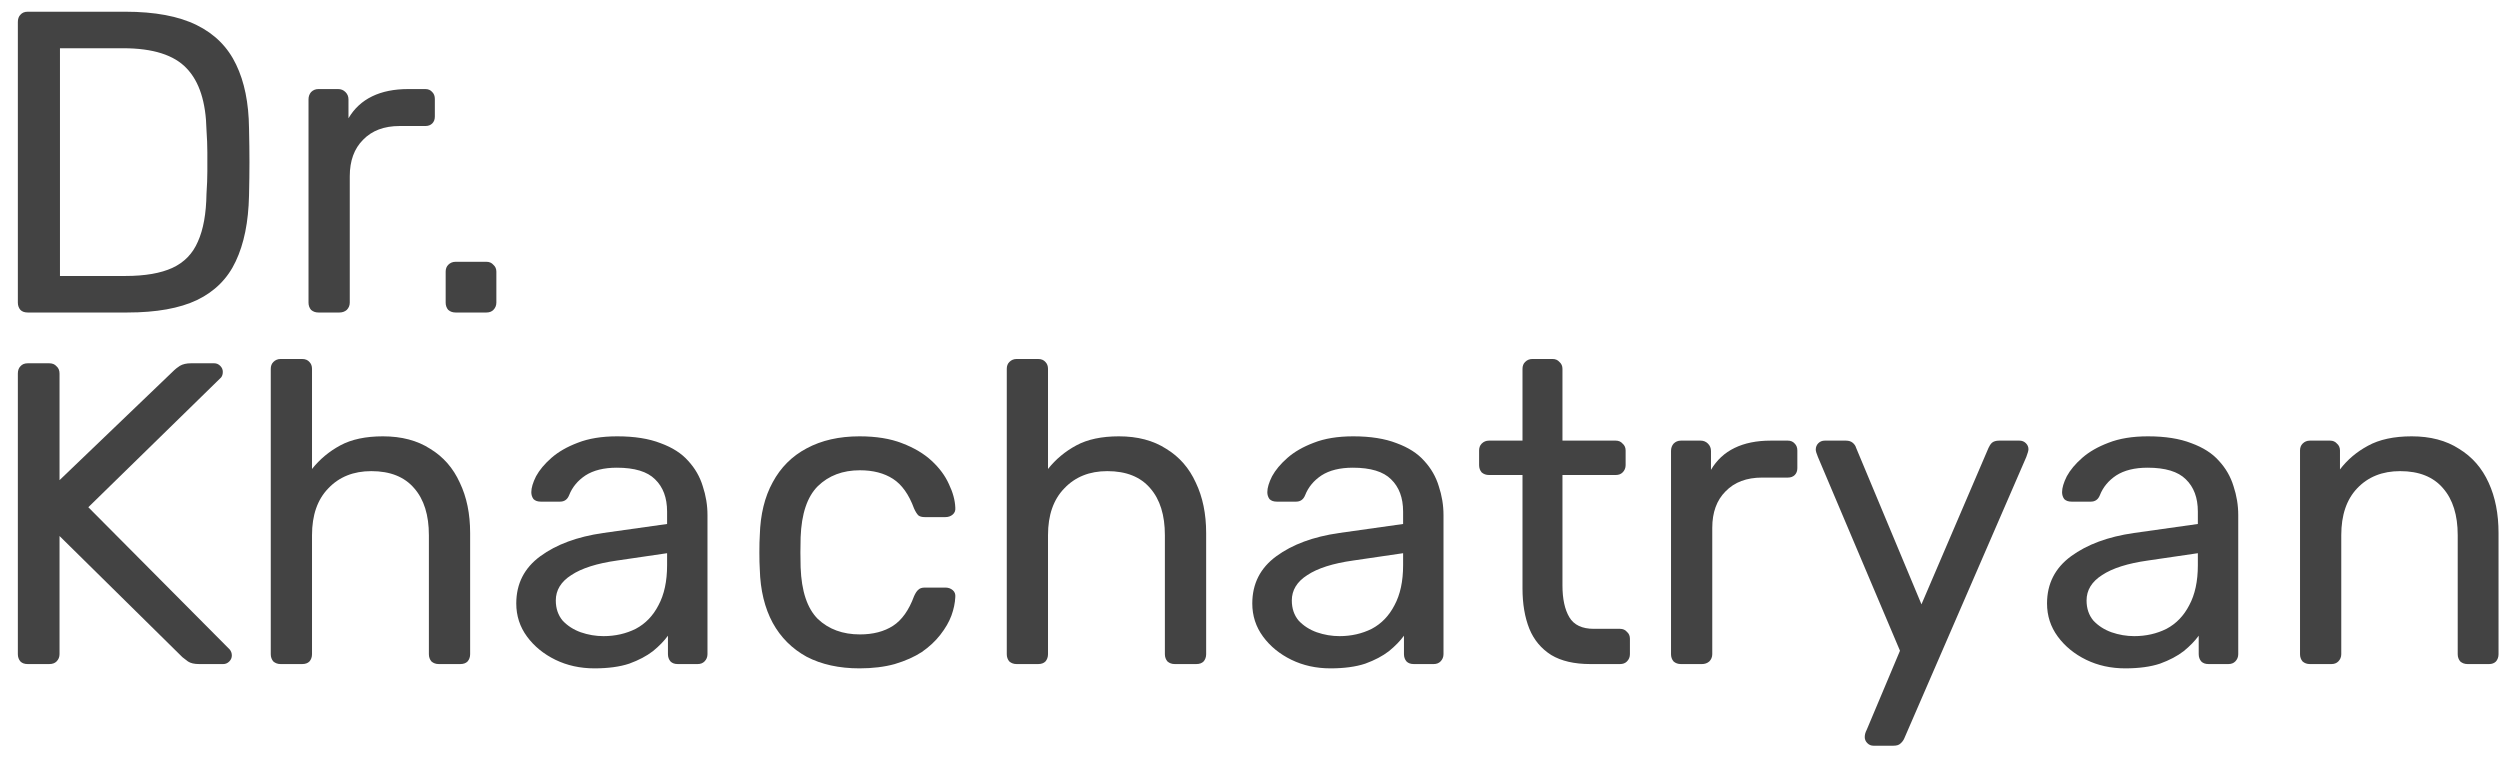 <?xml version="1.0" encoding="UTF-8"?> <svg xmlns="http://www.w3.org/2000/svg" width="128" height="39" viewBox="0 0 128 39" fill="none"><path d="M1.42 16C1.259 16 1.134 15.956 1.046 15.868C0.958 15.765 0.914 15.64 0.914 15.494V1.128C0.914 0.966 0.958 0.842 1.046 0.754C1.134 0.651 1.259 0.6 1.42 0.6H6.414C7.925 0.6 9.142 0.827 10.066 1.282C10.99 1.736 11.665 2.411 12.09 3.306C12.515 4.186 12.735 5.271 12.75 6.562C12.765 7.222 12.772 7.801 12.772 8.3C12.772 8.798 12.765 9.37 12.75 10.016C12.721 11.365 12.493 12.487 12.068 13.382C11.657 14.262 10.997 14.922 10.088 15.362C9.193 15.787 8.005 16 6.524 16H1.42ZM3.07 14.13H6.414C7.426 14.13 8.233 13.99 8.834 13.712C9.435 13.433 9.868 12.986 10.132 12.37C10.411 11.754 10.557 10.94 10.572 9.928C10.601 9.488 10.616 9.106 10.616 8.784C10.616 8.446 10.616 8.116 10.616 7.794C10.616 7.456 10.601 7.075 10.572 6.65C10.543 5.227 10.205 4.178 9.56 3.504C8.915 2.814 7.829 2.47 6.304 2.47H3.07V14.13Z" fill="#434343"></path><path d="M16.302 16C16.155 16 16.031 15.956 15.928 15.868C15.84 15.765 15.796 15.64 15.796 15.494V5.088C15.796 4.941 15.84 4.816 15.928 4.714C16.031 4.611 16.155 4.56 16.302 4.56H17.314C17.461 4.56 17.585 4.611 17.688 4.714C17.791 4.816 17.842 4.941 17.842 5.088V6.056C18.135 5.557 18.539 5.183 19.052 4.934C19.565 4.684 20.181 4.56 20.9 4.56H21.78C21.927 4.56 22.044 4.611 22.132 4.714C22.22 4.802 22.264 4.919 22.264 5.066V5.968C22.264 6.114 22.22 6.232 22.132 6.32C22.044 6.408 21.927 6.452 21.78 6.452H20.46C19.668 6.452 19.045 6.686 18.59 7.156C18.135 7.61 17.908 8.234 17.908 9.026V15.494C17.908 15.64 17.857 15.765 17.754 15.868C17.651 15.956 17.527 16 17.38 16H16.302Z" fill="#434343"></path><path d="M23.324 16C23.177 16 23.052 15.956 22.95 15.868C22.862 15.765 22.818 15.64 22.818 15.494V13.91C22.818 13.763 22.862 13.646 22.95 13.558C23.052 13.455 23.177 13.404 23.324 13.404H24.908C25.054 13.404 25.172 13.455 25.26 13.558C25.362 13.646 25.414 13.763 25.414 13.91V15.494C25.414 15.64 25.362 15.765 25.26 15.868C25.172 15.956 25.054 16 24.908 16H23.324Z" fill="#434343"></path><path d="M1.42 34C1.259 34 1.134 33.956 1.046 33.868C0.958 33.765 0.914 33.64 0.914 33.494V19.128C0.914 18.966 0.958 18.842 1.046 18.754C1.134 18.651 1.259 18.6 1.42 18.6H2.52C2.681 18.6 2.806 18.651 2.894 18.754C2.997 18.842 3.048 18.966 3.048 19.128V24.584L8.922 18.952C8.981 18.893 9.076 18.82 9.208 18.732C9.355 18.644 9.545 18.6 9.78 18.6H10.968C11.085 18.6 11.188 18.644 11.276 18.732C11.364 18.82 11.408 18.922 11.408 19.04C11.408 19.157 11.379 19.252 11.32 19.326L4.522 25.97L11.76 33.252C11.833 33.34 11.87 33.442 11.87 33.56C11.87 33.677 11.826 33.78 11.738 33.868C11.65 33.956 11.547 34 11.43 34H10.198C9.949 34 9.758 33.956 9.626 33.868C9.494 33.765 9.399 33.692 9.34 33.648L3.048 27.444V33.494C3.048 33.64 2.997 33.765 2.894 33.868C2.806 33.956 2.681 34 2.52 34H1.42Z" fill="#434343"></path><path d="M14.369 34C14.222 34 14.098 33.956 13.995 33.868C13.907 33.765 13.863 33.64 13.863 33.494V18.886C13.863 18.739 13.907 18.622 13.995 18.534C14.098 18.431 14.222 18.38 14.369 18.38H15.469C15.63 18.38 15.755 18.431 15.843 18.534C15.931 18.622 15.975 18.739 15.975 18.886V24.012C16.371 23.513 16.855 23.11 17.427 22.802C17.999 22.494 18.725 22.34 19.605 22.34C20.558 22.34 21.365 22.552 22.025 22.978C22.7 23.388 23.206 23.968 23.543 24.716C23.895 25.449 24.071 26.307 24.071 27.29V33.494C24.071 33.64 24.027 33.765 23.939 33.868C23.851 33.956 23.726 34 23.565 34H22.465C22.318 34 22.194 33.956 22.091 33.868C22.003 33.765 21.959 33.64 21.959 33.494V27.4C21.959 26.373 21.71 25.574 21.211 25.002C20.712 24.415 19.979 24.122 19.011 24.122C18.102 24.122 17.368 24.415 16.811 25.002C16.254 25.574 15.975 26.373 15.975 27.4V33.494C15.975 33.64 15.931 33.765 15.843 33.868C15.755 33.956 15.63 34 15.469 34H14.369Z" fill="#434343"></path><path d="M30.437 34.22C29.704 34.22 29.037 34.073 28.435 33.78C27.834 33.486 27.35 33.09 26.983 32.592C26.616 32.093 26.433 31.528 26.433 30.898C26.433 29.886 26.844 29.079 27.665 28.478C28.486 27.876 29.557 27.48 30.877 27.29L34.155 26.828V26.19C34.155 25.486 33.95 24.936 33.539 24.54C33.143 24.144 32.49 23.946 31.581 23.946C30.921 23.946 30.386 24.078 29.975 24.342C29.579 24.606 29.3 24.943 29.139 25.354C29.051 25.574 28.897 25.684 28.677 25.684H27.687C27.526 25.684 27.401 25.64 27.313 25.552C27.24 25.449 27.203 25.332 27.203 25.2C27.203 24.98 27.284 24.708 27.445 24.386C27.621 24.063 27.885 23.748 28.237 23.44C28.589 23.132 29.037 22.875 29.579 22.67C30.137 22.45 30.811 22.34 31.603 22.34C32.483 22.34 33.224 22.457 33.825 22.692C34.426 22.912 34.896 23.212 35.233 23.594C35.585 23.975 35.834 24.408 35.981 24.892C36.142 25.376 36.223 25.867 36.223 26.366V33.494C36.223 33.64 36.172 33.765 36.069 33.868C35.981 33.956 35.864 34 35.717 34H34.705C34.544 34 34.419 33.956 34.331 33.868C34.243 33.765 34.199 33.64 34.199 33.494V32.548C34.008 32.812 33.752 33.076 33.429 33.34C33.106 33.589 32.703 33.802 32.219 33.978C31.735 34.139 31.141 34.22 30.437 34.22ZM30.899 32.57C31.5 32.57 32.05 32.445 32.549 32.196C33.048 31.932 33.437 31.528 33.715 30.986C34.008 30.443 34.155 29.761 34.155 28.94V28.324L31.603 28.698C30.562 28.844 29.777 29.094 29.249 29.446C28.721 29.783 28.457 30.216 28.457 30.744C28.457 31.154 28.575 31.499 28.809 31.778C29.058 32.042 29.366 32.24 29.733 32.372C30.114 32.504 30.503 32.57 30.899 32.57Z" fill="#434343"></path><path d="M44.006 34.22C42.965 34.22 42.062 34.022 41.3 33.626C40.552 33.215 39.972 32.636 39.562 31.888C39.151 31.125 38.931 30.216 38.902 29.16C38.887 28.94 38.88 28.646 38.88 28.28C38.88 27.913 38.887 27.62 38.902 27.4C38.931 26.344 39.151 25.442 39.562 24.694C39.972 23.931 40.552 23.352 41.3 22.956C42.062 22.545 42.965 22.34 44.006 22.34C44.856 22.34 45.583 22.457 46.184 22.692C46.8 22.926 47.306 23.227 47.702 23.594C48.098 23.96 48.391 24.356 48.582 24.782C48.787 25.207 48.897 25.61 48.912 25.992C48.926 26.138 48.883 26.256 48.78 26.344C48.677 26.432 48.553 26.476 48.406 26.476H47.35C47.203 26.476 47.093 26.446 47.02 26.388C46.947 26.314 46.873 26.197 46.8 26.036C46.536 25.317 46.176 24.811 45.722 24.518C45.267 24.224 44.703 24.078 44.028 24.078C43.148 24.078 42.429 24.349 41.872 24.892C41.329 25.434 41.036 26.307 40.992 27.51C40.977 28.038 40.977 28.551 40.992 29.05C41.036 30.267 41.329 31.147 41.872 31.69C42.429 32.218 43.148 32.482 44.028 32.482C44.703 32.482 45.267 32.335 45.722 32.042C46.176 31.748 46.536 31.242 46.8 30.524C46.873 30.362 46.947 30.252 47.02 30.194C47.093 30.12 47.203 30.084 47.35 30.084H48.406C48.553 30.084 48.677 30.128 48.78 30.216C48.883 30.304 48.926 30.421 48.912 30.568C48.897 30.876 48.831 31.191 48.714 31.514C48.596 31.836 48.406 32.166 48.142 32.504C47.892 32.826 47.577 33.12 47.196 33.384C46.815 33.633 46.352 33.838 45.81 34C45.282 34.146 44.681 34.22 44.006 34.22Z" fill="#434343"></path><path d="M52.053 34C51.906 34 51.781 33.956 51.678 33.868C51.59 33.765 51.547 33.64 51.547 33.494V18.886C51.547 18.739 51.59 18.622 51.678 18.534C51.781 18.431 51.906 18.38 52.053 18.38H53.153C53.314 18.38 53.438 18.431 53.526 18.534C53.614 18.622 53.658 18.739 53.658 18.886V24.012C54.054 23.513 54.538 23.11 55.111 22.802C55.682 22.494 56.408 22.34 57.288 22.34C58.242 22.34 59.048 22.552 59.709 22.978C60.383 23.388 60.889 23.968 61.227 24.716C61.578 25.449 61.755 26.307 61.755 27.29V33.494C61.755 33.64 61.711 33.765 61.623 33.868C61.535 33.956 61.41 34 61.248 34H60.148C60.002 34 59.877 33.956 59.775 33.868C59.687 33.765 59.642 33.64 59.642 33.494V27.4C59.642 26.373 59.393 25.574 58.895 25.002C58.396 24.415 57.663 24.122 56.694 24.122C55.785 24.122 55.052 24.415 54.495 25.002C53.937 25.574 53.658 26.373 53.658 27.4V33.494C53.658 33.64 53.614 33.765 53.526 33.868C53.438 33.956 53.314 34 53.153 34H52.053Z" fill="#434343"></path><path d="M68.121 34.22C67.387 34.22 66.72 34.073 66.119 33.78C65.517 33.486 65.033 33.09 64.667 32.592C64.3 32.093 64.117 31.528 64.117 30.898C64.117 29.886 64.527 29.079 65.349 28.478C66.17 27.876 67.241 27.48 68.561 27.29L71.839 26.828V26.19C71.839 25.486 71.633 24.936 71.223 24.54C70.827 24.144 70.174 23.946 69.265 23.946C68.605 23.946 68.069 24.078 67.659 24.342C67.263 24.606 66.984 24.943 66.823 25.354C66.735 25.574 66.581 25.684 66.361 25.684H65.371C65.209 25.684 65.085 25.64 64.997 25.552C64.923 25.449 64.887 25.332 64.887 25.2C64.887 24.98 64.967 24.708 65.129 24.386C65.305 24.063 65.569 23.748 65.921 23.44C66.273 23.132 66.72 22.875 67.263 22.67C67.82 22.45 68.495 22.34 69.287 22.34C70.167 22.34 70.907 22.457 71.509 22.692C72.11 22.912 72.579 23.212 72.917 23.594C73.269 23.975 73.518 24.408 73.665 24.892C73.826 25.376 73.907 25.867 73.907 26.366V33.494C73.907 33.64 73.855 33.765 73.753 33.868C73.665 33.956 73.547 34 73.401 34H72.389C72.227 34 72.103 33.956 72.015 33.868C71.927 33.765 71.883 33.64 71.883 33.494V32.548C71.692 32.812 71.435 33.076 71.113 33.34C70.79 33.589 70.387 33.802 69.903 33.978C69.419 34.139 68.825 34.22 68.121 34.22ZM68.583 32.57C69.184 32.57 69.734 32.445 70.233 32.196C70.731 31.932 71.12 31.528 71.399 30.986C71.692 30.443 71.839 29.761 71.839 28.94V28.324L69.287 28.698C68.245 28.844 67.461 29.094 66.933 29.446C66.405 29.783 66.141 30.216 66.141 30.744C66.141 31.154 66.258 31.499 66.493 31.778C66.742 32.042 67.05 32.24 67.417 32.372C67.798 32.504 68.187 32.57 68.583 32.57Z" fill="#434343"></path><path d="M81.428 34C80.607 34 79.939 33.846 79.426 33.538C78.913 33.215 78.539 32.768 78.304 32.196C78.069 31.609 77.952 30.92 77.952 30.128V24.32H76.236C76.089 24.32 75.965 24.276 75.862 24.188C75.774 24.085 75.73 23.96 75.73 23.814V23.066C75.73 22.919 75.774 22.802 75.862 22.714C75.965 22.611 76.089 22.56 76.236 22.56H77.952V18.886C77.952 18.739 77.996 18.622 78.084 18.534C78.187 18.431 78.311 18.38 78.458 18.38H79.492C79.639 18.38 79.756 18.431 79.844 18.534C79.947 18.622 79.998 18.739 79.998 18.886V22.56H82.726C82.873 22.56 82.99 22.611 83.078 22.714C83.181 22.802 83.232 22.919 83.232 23.066V23.814C83.232 23.96 83.181 24.085 83.078 24.188C82.99 24.276 82.873 24.32 82.726 24.32H79.998V29.974C79.998 30.663 80.115 31.206 80.35 31.602C80.585 31.998 81.003 32.196 81.604 32.196H82.946C83.093 32.196 83.21 32.247 83.298 32.35C83.401 32.438 83.452 32.555 83.452 32.702V33.494C83.452 33.64 83.401 33.765 83.298 33.868C83.21 33.956 83.093 34 82.946 34H81.428Z" fill="#434343"></path><path d="M86.062 34C85.915 34 85.79 33.956 85.688 33.868C85.6 33.765 85.556 33.64 85.556 33.494V23.088C85.556 22.941 85.6 22.816 85.688 22.714C85.79 22.611 85.915 22.56 86.062 22.56H87.074C87.22 22.56 87.345 22.611 87.448 22.714C87.55 22.816 87.602 22.941 87.602 23.088V24.056C87.895 23.557 88.298 23.183 88.812 22.934C89.325 22.684 89.941 22.56 90.66 22.56H91.54C91.686 22.56 91.804 22.611 91.892 22.714C91.98 22.802 92.024 22.919 92.024 23.066V23.968C92.024 24.114 91.98 24.232 91.892 24.32C91.804 24.408 91.686 24.452 91.54 24.452H90.22C89.428 24.452 88.804 24.686 88.35 25.156C87.895 25.61 87.668 26.234 87.668 27.026V33.494C87.668 33.64 87.616 33.765 87.514 33.868C87.411 33.956 87.286 34 87.14 34H86.062Z" fill="#434343"></path><path d="M95.915 38.18C95.798 38.18 95.695 38.136 95.607 38.048C95.519 37.96 95.475 37.857 95.475 37.74C95.475 37.681 95.483 37.622 95.497 37.564C95.512 37.505 95.541 37.432 95.585 37.344L97.279 33.318L93.077 23.396C93.004 23.22 92.967 23.095 92.967 23.022C92.967 22.89 93.011 22.78 93.099 22.692C93.187 22.604 93.297 22.56 93.429 22.56H94.507C94.654 22.56 94.771 22.596 94.859 22.67C94.947 22.743 95.006 22.831 95.035 22.934L98.379 30.942L101.811 22.934C101.855 22.831 101.914 22.743 101.987 22.67C102.075 22.596 102.2 22.56 102.361 22.56H103.395C103.527 22.56 103.637 22.604 103.725 22.692C103.813 22.78 103.857 22.882 103.857 23C103.857 23.073 103.82 23.205 103.747 23.396L97.499 37.806C97.455 37.908 97.389 37.996 97.301 38.07C97.228 38.143 97.111 38.18 96.949 38.18H95.915Z" fill="#434343"></path><path d="M108.812 34.22C108.079 34.22 107.411 34.073 106.81 33.78C106.209 33.486 105.725 33.09 105.358 32.592C104.991 32.093 104.808 31.528 104.808 30.898C104.808 29.886 105.219 29.079 106.04 28.478C106.861 27.876 107.932 27.48 109.252 27.29L112.53 26.828V26.19C112.53 25.486 112.325 24.936 111.914 24.54C111.518 24.144 110.865 23.946 109.956 23.946C109.296 23.946 108.761 24.078 108.35 24.342C107.954 24.606 107.675 24.943 107.514 25.354C107.426 25.574 107.272 25.684 107.052 25.684H106.062C105.901 25.684 105.776 25.64 105.688 25.552C105.615 25.449 105.578 25.332 105.578 25.2C105.578 24.98 105.659 24.708 105.82 24.386C105.996 24.063 106.26 23.748 106.612 23.44C106.964 23.132 107.411 22.875 107.954 22.67C108.511 22.45 109.186 22.34 109.978 22.34C110.858 22.34 111.599 22.457 112.2 22.692C112.801 22.912 113.271 23.212 113.608 23.594C113.96 23.975 114.209 24.408 114.356 24.892C114.517 25.376 114.598 25.867 114.598 26.366V33.494C114.598 33.64 114.547 33.765 114.444 33.868C114.356 33.956 114.239 34 114.092 34H113.08C112.919 34 112.794 33.956 112.706 33.868C112.618 33.765 112.574 33.64 112.574 33.494V32.548C112.383 32.812 112.127 33.076 111.804 33.34C111.481 33.589 111.078 33.802 110.594 33.978C110.11 34.139 109.516 34.22 108.812 34.22ZM109.274 32.57C109.875 32.57 110.425 32.445 110.924 32.196C111.423 31.932 111.811 31.528 112.09 30.986C112.383 30.443 112.53 29.761 112.53 28.94V28.324L109.978 28.698C108.937 28.844 108.152 29.094 107.624 29.446C107.096 29.783 106.832 30.216 106.832 30.744C106.832 31.154 106.949 31.499 107.184 31.778C107.433 32.042 107.741 32.24 108.108 32.372C108.489 32.504 108.878 32.57 109.274 32.57Z" fill="#434343"></path><path d="M118.267 34C118.12 34 117.995 33.956 117.893 33.868C117.805 33.765 117.761 33.64 117.761 33.494V28.28V23.066C117.761 22.919 117.805 22.802 117.893 22.714C117.995 22.611 118.12 22.56 118.267 22.56H119.301C119.447 22.56 119.565 22.611 119.653 22.714C119.755 22.802 119.807 22.919 119.807 23.066V24.034C120.188 23.535 120.665 23.132 121.237 22.824C121.823 22.501 122.571 22.34 123.481 22.34C124.434 22.34 125.241 22.552 125.901 22.978C126.575 23.388 127.081 23.968 127.419 24.716C127.756 25.449 127.925 26.307 127.925 27.29V33.494C127.925 33.64 127.881 33.765 127.793 33.868C127.705 33.956 127.587 34 127.441 34H126.341C126.194 34 126.069 33.956 125.967 33.868C125.879 33.765 125.835 33.64 125.835 33.494V27.4C125.835 26.373 125.585 25.574 125.087 25.002C124.588 24.415 123.855 24.122 122.887 24.122C121.977 24.122 121.244 24.415 120.687 25.002C120.144 25.574 119.873 26.373 119.873 27.4V33.494C119.873 33.64 119.821 33.765 119.719 33.868C119.631 33.956 119.513 34 119.367 34H118.267Z" fill="#434343"></path></svg> 